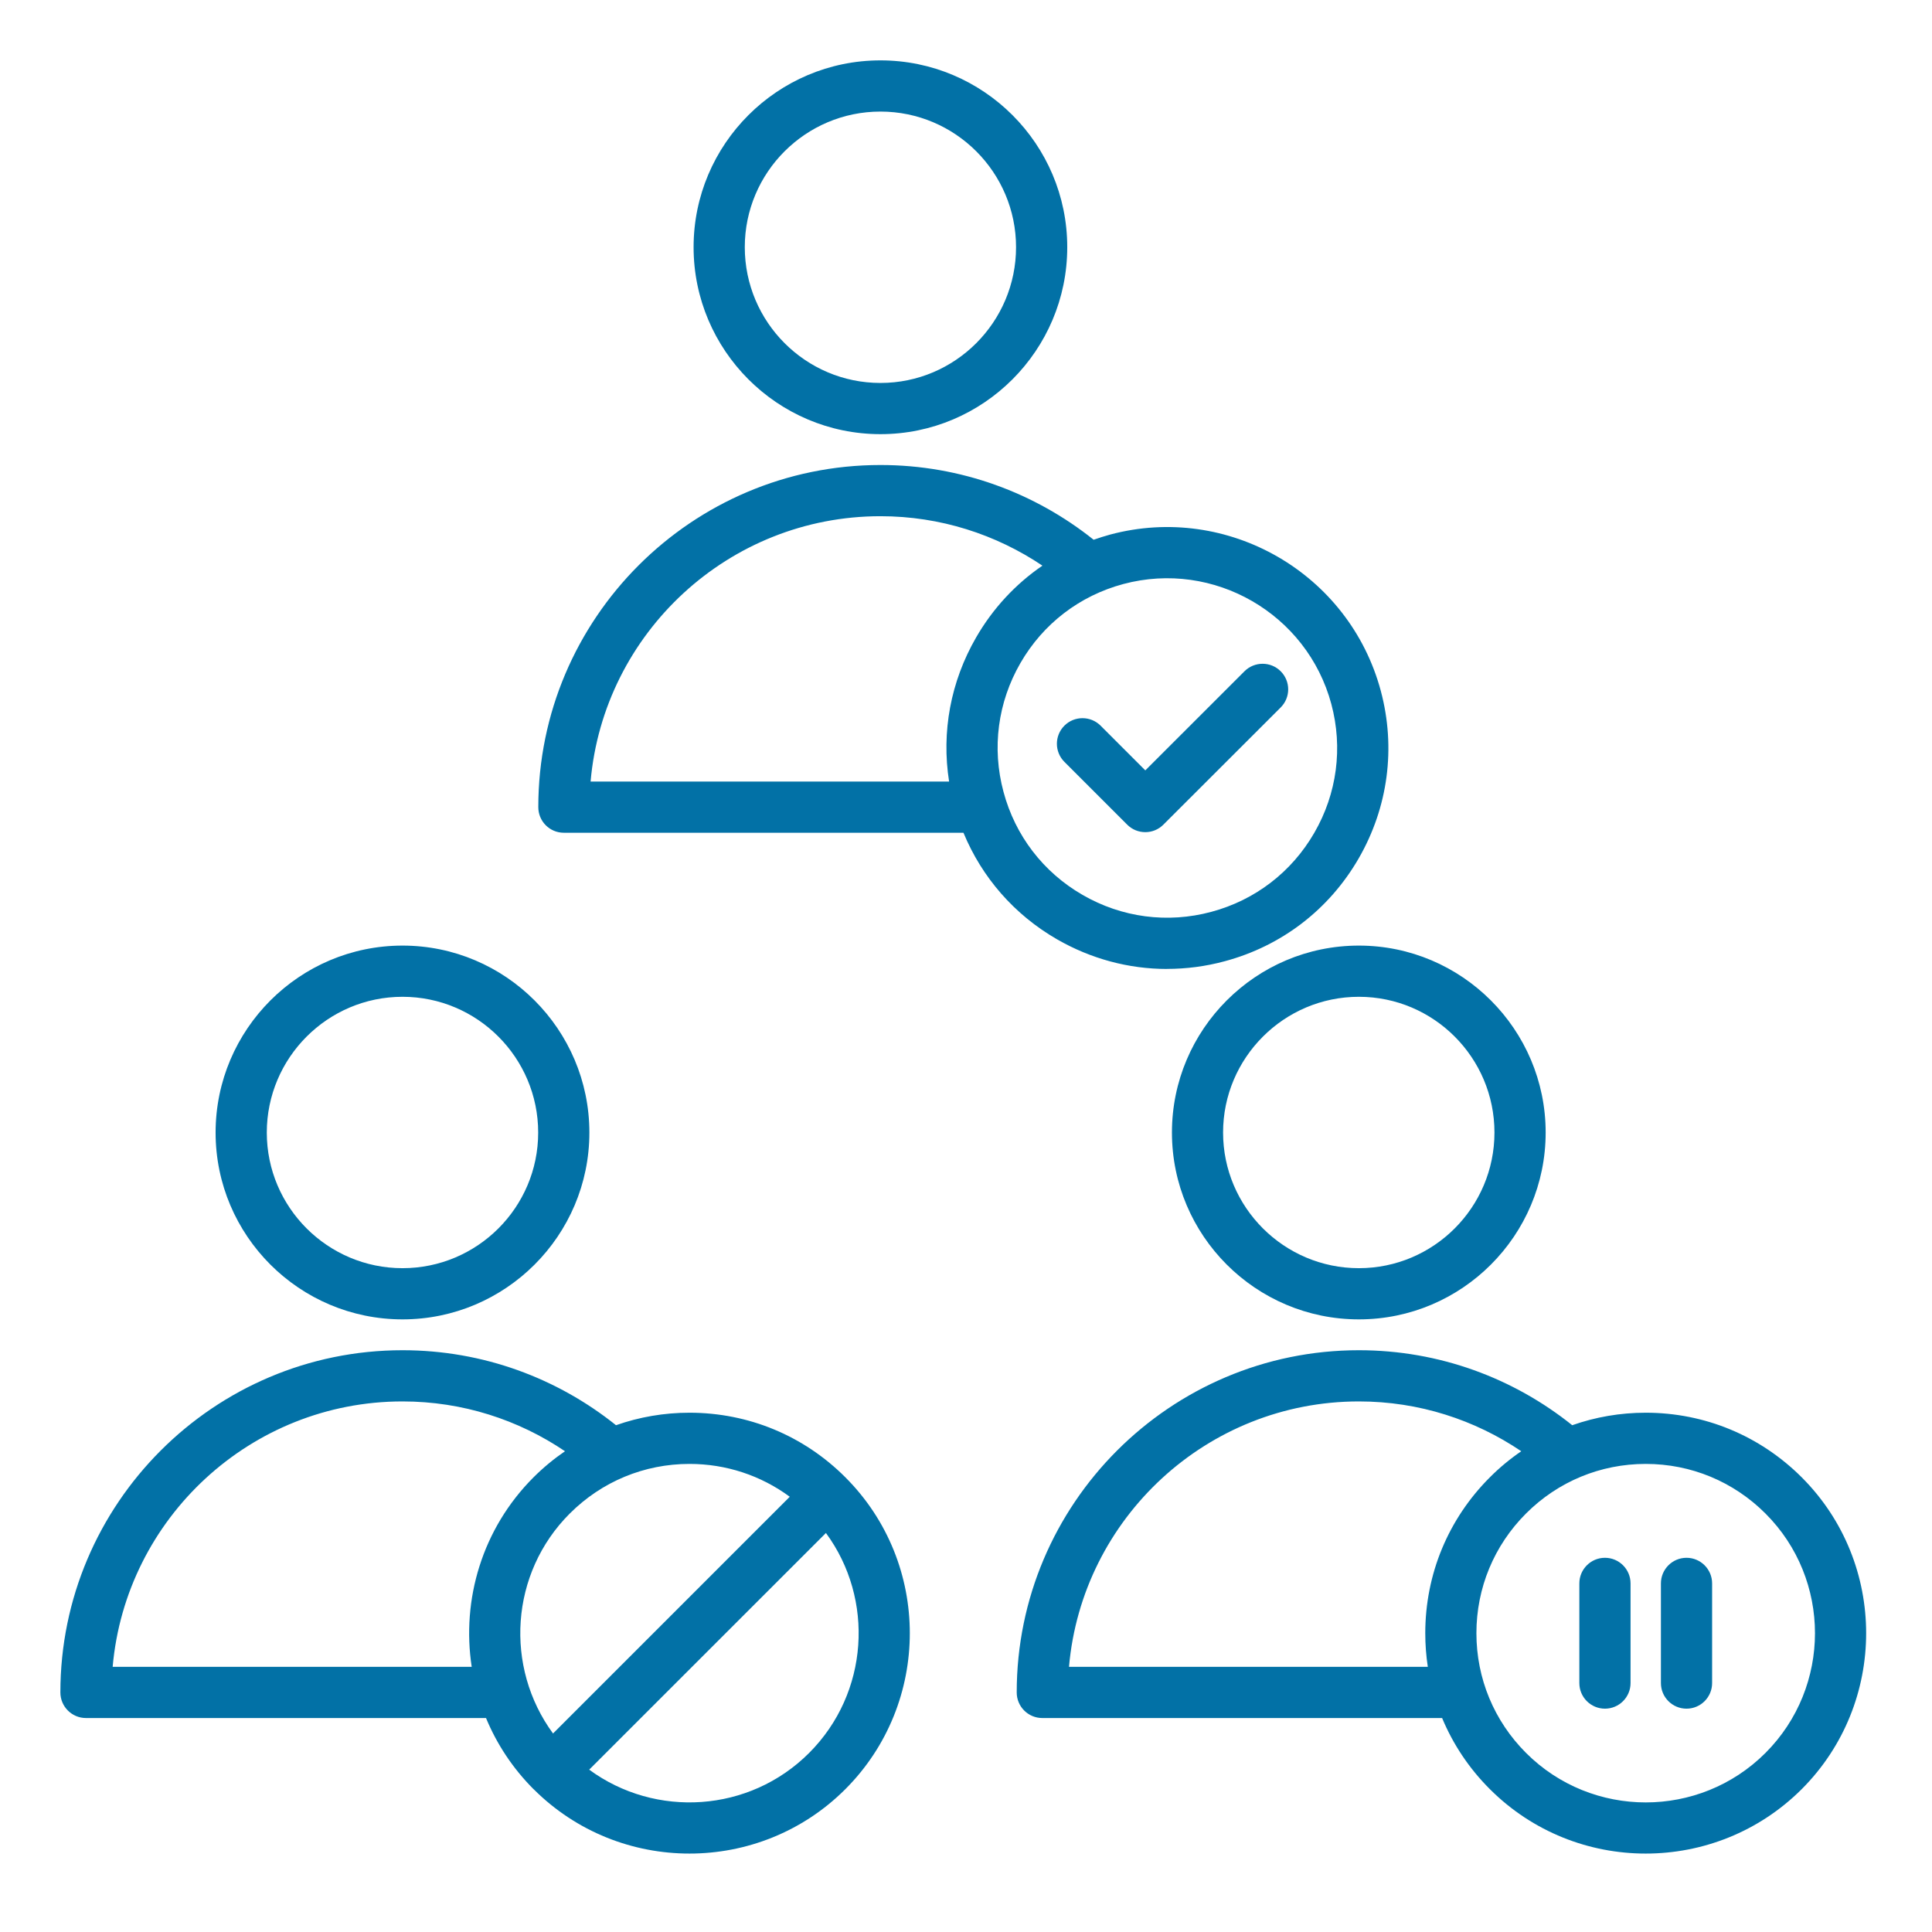 <svg width="32" height="32" viewBox="0 0 32 32" fill="none" xmlns="http://www.w3.org/2000/svg">
<path d="M14.583 7.191C16.289 7.191 17.677 5.802 17.677 4.094C17.677 2.387 16.289 1 14.583 1C12.877 1 11.488 2.388 11.488 4.094C11.488 5.801 12.877 7.191 14.583 7.191ZM14.583 1.848C15.822 1.848 16.829 2.856 16.829 4.094C16.829 5.333 15.822 6.343 14.583 6.343C13.344 6.343 12.336 5.334 12.336 4.094C12.336 2.855 13.344 1.848 14.583 1.848ZM19.33 16.048C19.648 16.048 19.967 16.007 20.282 15.922C21.226 15.67 22.015 15.065 22.504 14.218C22.992 13.372 23.123 12.386 22.87 11.442C22.347 9.494 20.337 8.333 18.388 8.854H18.388C18.295 8.879 18.204 8.909 18.114 8.94C17.145 8.166 15.917 7.702 14.583 7.702C11.458 7.702 8.916 10.244 8.916 13.369C8.916 13.604 9.105 13.793 9.339 13.793H15.958C16.264 14.534 16.801 15.15 17.506 15.557C18.07 15.882 18.696 16.049 19.33 16.049V16.048ZM15.72 12.945H9.782C9.997 10.486 12.068 8.55 14.583 8.55C15.575 8.55 16.498 8.853 17.266 9.369C16.82 9.674 16.445 10.077 16.167 10.559C15.745 11.29 15.591 12.124 15.72 12.945ZM16.621 13.115C16.426 12.39 16.526 11.633 16.901 10.983C17.276 10.332 17.882 9.867 18.607 9.673C20.104 9.273 21.649 10.165 22.051 11.661C22.245 12.386 22.145 13.144 21.769 13.794C21.394 14.444 20.788 14.909 20.063 15.103C19.338 15.298 18.58 15.198 17.93 14.822C17.28 14.447 16.815 13.841 16.621 13.115ZM18.67 13.659L17.63 12.619C17.464 12.453 17.464 12.185 17.63 12.019C17.795 11.854 18.064 11.854 18.229 12.019L18.97 12.76L20.613 11.118C20.778 10.953 21.047 10.953 21.212 11.118C21.378 11.284 21.378 11.552 21.212 11.718L19.269 13.659C19.186 13.742 19.078 13.783 18.97 13.783C18.861 13.783 18.753 13.742 18.67 13.659H18.67ZM6.667 21.853C8.373 21.853 9.762 20.465 9.762 18.759C9.762 17.052 8.373 15.662 6.667 15.662C4.961 15.662 3.571 17.051 3.571 18.759C3.571 20.466 4.96 21.853 6.667 21.853ZM6.667 16.51C7.906 16.51 8.914 17.519 8.914 18.759C8.914 19.998 7.906 21.005 6.667 21.005C5.428 21.005 4.419 19.997 4.419 18.759C4.419 17.52 5.427 16.51 6.667 16.51ZM11.42 23.399C10.999 23.399 10.589 23.47 10.203 23.606C9.233 22.829 8.004 22.364 6.667 22.364C3.542 22.364 1 24.907 1 28.032C1 28.266 1.19 28.456 1.424 28.456H8.05C8.227 28.884 8.489 29.285 8.836 29.633C8.837 29.633 8.837 29.634 8.837 29.634C8.837 29.634 8.837 29.634 8.838 29.634C9.55 30.346 10.485 30.701 11.42 30.701C12.355 30.701 13.291 30.345 14.002 29.634C15.425 28.209 15.425 25.892 14.002 24.469C13.313 23.779 12.396 23.399 11.42 23.399ZM7.813 27.608H1.866C2.082 25.148 4.153 23.212 6.667 23.212C7.663 23.212 8.589 23.517 9.358 24.037C9.174 24.163 8.999 24.307 8.837 24.469C7.984 25.322 7.643 26.497 7.813 27.608ZM9.437 25.069C9.967 24.539 10.671 24.247 11.42 24.247C12.026 24.247 12.602 24.438 13.081 24.791L9.16 28.712C8.354 27.615 8.446 26.059 9.437 25.069H9.437ZM13.402 29.034C12.412 30.025 10.856 30.117 9.759 29.311L13.68 25.391C14.486 26.487 14.393 28.042 13.402 29.034H13.402ZM19.411 18.758C19.411 20.465 20.8 21.853 22.507 21.853C24.214 21.853 25.601 20.465 25.601 18.758C25.601 17.052 24.213 15.662 22.507 15.662C20.8 15.662 19.411 17.051 19.411 18.758ZM24.753 18.758C24.753 19.997 23.746 21.005 22.507 21.005C21.268 21.005 20.258 19.997 20.258 18.758C20.258 17.52 21.267 16.51 22.507 16.51C23.747 16.51 24.753 17.519 24.753 18.758ZM29.842 24.469C29.151 23.779 28.234 23.399 27.259 23.399C26.837 23.399 26.427 23.47 26.041 23.606C25.072 22.829 23.843 22.364 22.507 22.364C19.382 22.364 16.84 24.907 16.84 28.032C16.84 28.266 17.029 28.456 17.264 28.456H23.886C24.067 28.891 24.333 29.291 24.677 29.634C25.388 30.345 26.323 30.701 27.258 30.701C28.194 30.701 29.129 30.345 29.842 29.634C31.265 28.209 31.265 25.892 29.842 24.469ZM23.649 27.608H17.706C17.921 25.148 19.992 23.212 22.507 23.212C23.503 23.212 24.428 23.517 25.197 24.037C25.013 24.163 24.838 24.307 24.677 24.469C23.987 25.158 23.607 26.075 23.607 27.051C23.607 27.239 23.621 27.425 23.649 27.608ZM29.242 29.034C28.148 30.127 26.369 30.127 25.276 29.034C24.746 28.504 24.454 27.8 24.454 27.051C24.454 26.302 24.746 25.598 25.276 25.068C25.806 24.538 26.51 24.247 27.259 24.247C28.008 24.247 28.712 24.539 29.242 25.069C30.335 26.161 30.335 27.94 29.242 29.034ZM27.007 26.226V27.877C27.007 28.111 26.817 28.301 26.583 28.301C26.349 28.301 26.159 28.111 26.159 27.877V26.226C26.159 25.992 26.349 25.802 26.583 25.802C26.817 25.802 27.007 25.992 27.007 26.226ZM28.358 26.226V27.877C28.358 28.111 28.168 28.301 27.934 28.301C27.7 28.301 27.51 28.111 27.51 27.877V26.226C27.51 25.992 27.7 25.802 27.934 25.802C28.168 25.802 28.358 25.992 28.358 26.226Z" fill="#0271A6"/>
</svg>
